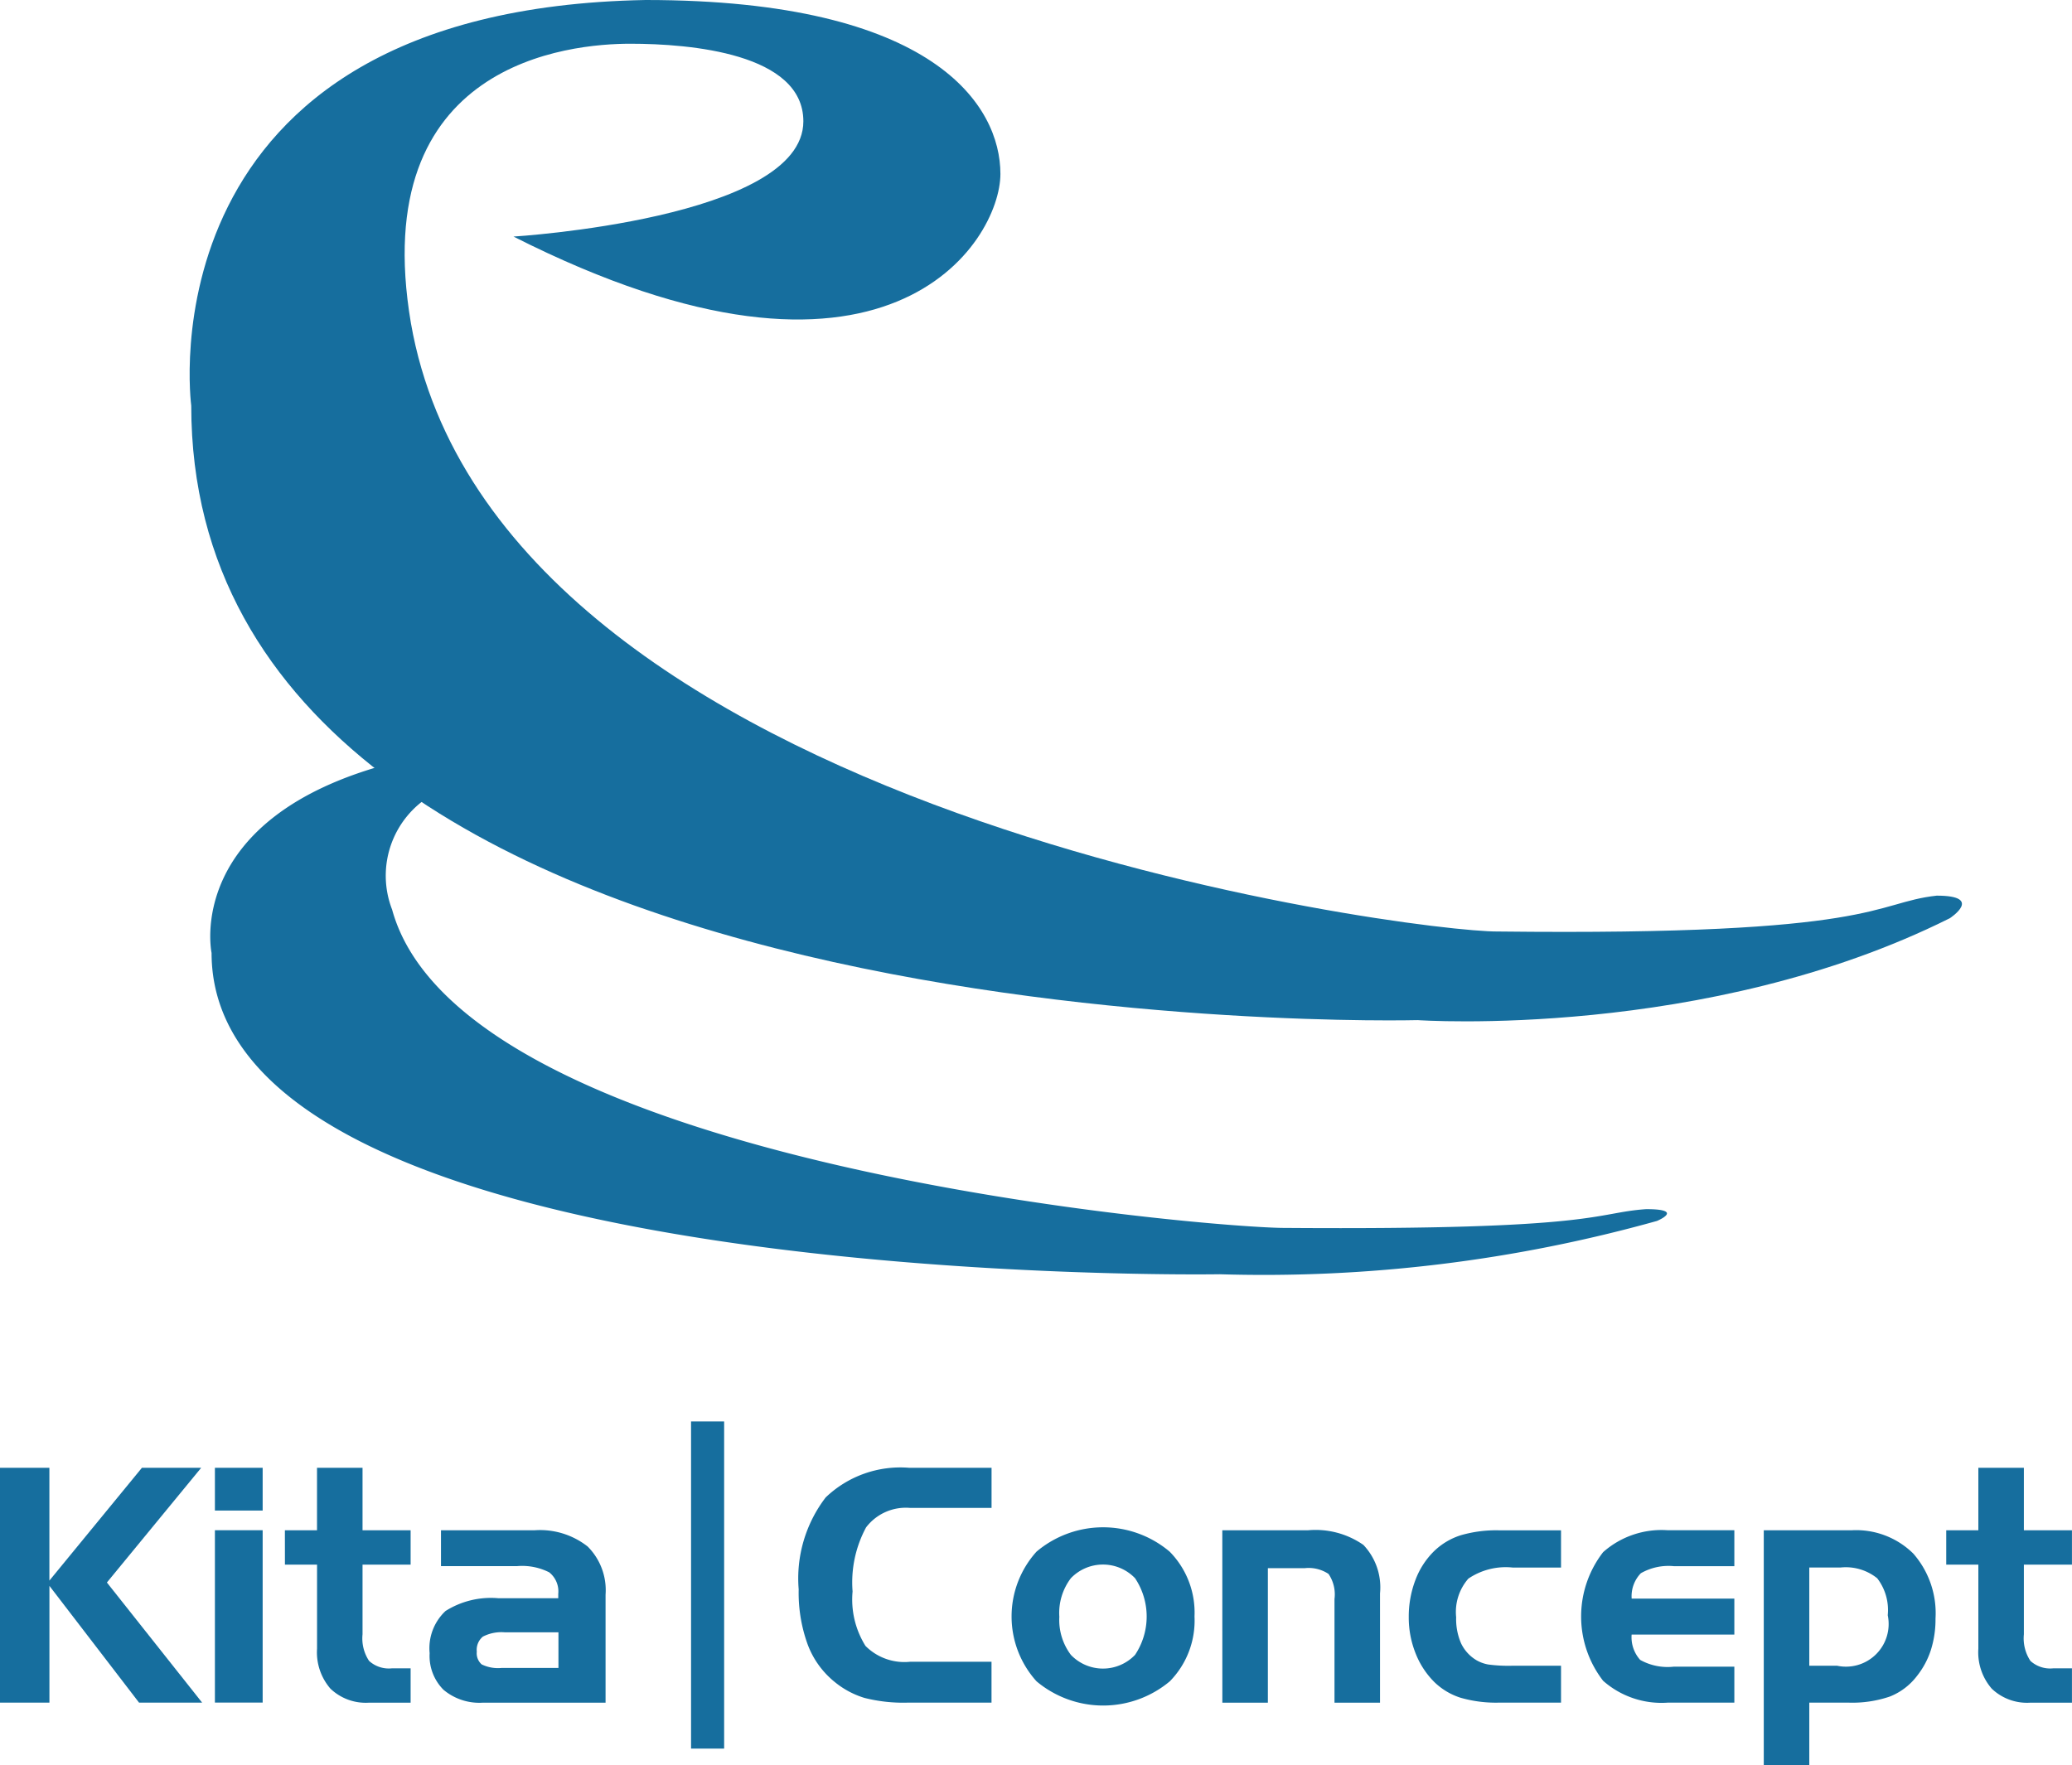 <svg xmlns="http://www.w3.org/2000/svg" width="50.975" height="43.433" viewBox="0 0 50.975 43.433">
  <g id="Group_164797" data-name="Group 164797" transform="translate(-31.779 -3.879)">
    <path id="Path_84619" data-name="Path 84619" d="M62.073,97.579c-5.151,1.341-4.446,4.675-4.446,4.675,0,8.325,24.8,7.907,24.8,7.907a35.937,35.937,0,0,0,10.76-1.312s.7-.29-.266-.29c-1.3.09-1.124.519-8.881.462-1.613.012-20.222-1.468-21.971-7.832a2.307,2.307,0,0,1,.984-2.826Z" transform="translate(-20.643 -74.927)" fill="#166e9e"/>
    <path id="Path_84620" data-name="Path 84620" d="M87.236,26.8c9.438.109,9.22-.709,10.806-.882,1.173,0,.323.555.323.555-6,3-13.092,2.508-13.092,2.508S55.1,29.775,55.1,13.861c0,0-1.312-9.754,11.18-9.982,7.124,0,8.727,2.613,8.727,4.279S72.221,14.353,63.028,9.7c0,0,7.131-.435,7.131-2.836,0-1.671-2.782-1.909-4.255-1.909s-6.492.437-5.4,6.874C62.631,23.991,85.273,26.818,87.236,26.8Z" transform="translate(-18.616 0)" fill="#166e9e"/>
    <g id="Group_164795" data-name="Group 164795" transform="translate(31.779 38.856)">
      <path id="Path_84621" data-name="Path 84621" d="M31.779,184.148h1.215v2.775l2.276-2.775h1.458l-2.319,2.822,2.343,2.956H35.2l-2.205-2.873v2.873H31.779Z" transform="translate(-31.779 -183.007)" fill="#166e9e"/>
      <path id="Path_84622" data-name="Path 84622" d="M59.342,185.2H58.167v-1.053h1.175Zm0,4.725H58.167v-4.241h1.175Z" transform="translate(-52.88 -183.007)" fill="#166e9e"/>
      <path id="Path_84623" data-name="Path 84623" d="M66.76,185.685h.79v-1.537h1.12v1.537h1.183v.845H68.67v1.714a1,1,0,0,0,.161.655.722.722,0,0,0,.562.183h.46v.845H68.832a1.258,1.258,0,0,1-.951-.344,1.366,1.366,0,0,1-.33-.985V186.53h-.79Z" transform="translate(-59.751 -183.007)" fill="#166e9e"/>
      <path id="Path_84624" data-name="Path 84624" d="M84.815,191.819h2.3a1.892,1.892,0,0,1,1.309.4,1.519,1.519,0,0,1,.44,1.185v2.657H85.849a1.372,1.372,0,0,1-.973-.318,1.178,1.178,0,0,1-.34-.9,1.255,1.255,0,0,1,.391-1.038,2.093,2.093,0,0,1,1.3-.314H87.7v-.106a.6.6,0,0,0-.222-.531,1.476,1.476,0,0,0-.792-.153H84.815Zm1.49,3.388h1.4v-.877H86.387a.993.993,0,0,0-.542.106.422.422,0,0,0-.149.37.365.365,0,0,0,.12.313A.913.913,0,0,0,86.3,195.207Z" transform="translate(-73.966 -189.141)" fill="#166e9e"/>
      <path id="Path_84625" data-name="Path 84625" d="M116.633,178.454h.814v8.05h-.814Z" transform="translate(-99.632 -178.454)" fill="#166e9e"/>
      <path id="Path_84626" data-name="Path 84626" d="M132.584,185.135a1.228,1.228,0,0,0-1.087.479,2.848,2.848,0,0,0-.332,1.576,2.154,2.154,0,0,0,.318,1.341,1.351,1.351,0,0,0,1.1.389h2v1.006h-2.056a3.887,3.887,0,0,1-1.069-.116,2.129,2.129,0,0,1-.731-.391,2.153,2.153,0,0,1-.666-.922,3.729,3.729,0,0,1-.222-1.358,3.279,3.279,0,0,1,.664-2.262,2.654,2.654,0,0,1,2.06-.729h2.021v.987Z" transform="translate(-110.19 -183.007)" fill="#166e9e"/>
      <path id="Path_84627" data-name="Path 84627" d="M160.49,193.643a2.13,2.13,0,0,1-.607,1.594,2.553,2.553,0,0,1-3.28,0,2.381,2.381,0,0,1,0-3.19,2.538,2.538,0,0,1,3.276,0A2.137,2.137,0,0,1,160.49,193.643Zm-3.325,0a1.427,1.427,0,0,0,.283.943,1.092,1.092,0,0,0,1.58,0,1.7,1.7,0,0,0,0-1.885,1.095,1.095,0,0,0-1.58,0A1.414,1.414,0,0,0,157.164,193.643Z" transform="translate(-131.103 -188.843)" fill="#166e9e"/>
      <path id="Path_84628" data-name="Path 84628" d="M181.867,191.819h2.107a2.058,2.058,0,0,1,1.364.36,1.518,1.518,0,0,1,.409,1.193v2.689h-1.12v-2.551a.894.894,0,0,0-.147-.617.884.884,0,0,0-.592-.141h-.9v3.31h-1.12Z" transform="translate(-151.796 -189.141)" fill="#166e9e"/>
      <path id="Path_84629" data-name="Path 84629" d="M207.318,195.152h1.191v.908h-1.521a3.148,3.148,0,0,1-.949-.12,1.634,1.634,0,0,1-.647-.387,2.047,2.047,0,0,1-.462-.709,2.369,2.369,0,0,1-.167-.886,2.521,2.521,0,0,1,.165-.918,1.947,1.947,0,0,1,.464-.713,1.665,1.665,0,0,1,.655-.387,3.131,3.131,0,0,1,.941-.12h1.521v.916h-1.191a1.636,1.636,0,0,0-1.089.273,1.247,1.247,0,0,0-.3.949,1.5,1.5,0,0,0,.122.645.969.969,0,0,0,.377.413.894.894,0,0,0,.293.106A3.774,3.774,0,0,0,207.318,195.152Z" transform="translate(-170.105 -189.141)" fill="#166e9e"/>
      <path id="Path_84630" data-name="Path 84630" d="M228.066,196.06a2.171,2.171,0,0,1-1.594-.537,2.585,2.585,0,0,1,0-3.166,2.167,2.167,0,0,1,1.592-.539H229.7v.885H228.22a1.368,1.368,0,0,0-.82.173.814.814,0,0,0-.226.625H229.7v.884h-2.527a.836.836,0,0,0,.21.623,1.378,1.378,0,0,0,.827.167h1.49v.885Z" transform="translate(-187.032 -189.141)" fill="#166e9e"/>
      <path id="Path_84631" data-name="Path 84631" d="M248.357,191.819h2.158a2,2,0,0,1,1.521.574,2.227,2.227,0,0,1,.546,1.6,2.5,2.5,0,0,1-.114.773,2.03,2.03,0,0,1-.346.643,1.557,1.557,0,0,1-.66.5,2.849,2.849,0,0,1-1.022.151h-.963V197.6h-1.12Zm1.12.916v2.417h.684a1.05,1.05,0,0,0,1.246-1.242,1.283,1.283,0,0,0-.259-.91,1.233,1.233,0,0,0-.9-.265Z" transform="translate(-204.965 -189.141)" fill="#166e9e"/>
      <path id="Path_84632" data-name="Path 84632" d="M270.761,185.685h.79v-1.537h1.12v1.537h1.183v.845h-1.183v1.714a1.006,1.006,0,0,0,.161.655.722.722,0,0,0,.562.183h.46v.845h-1.022a1.257,1.257,0,0,1-.951-.344,1.365,1.365,0,0,1-.33-.985V186.53h-.79Z" transform="translate(-222.88 -183.007)" fill="#166e9e"/>
    </g>
  </g>
</svg>
